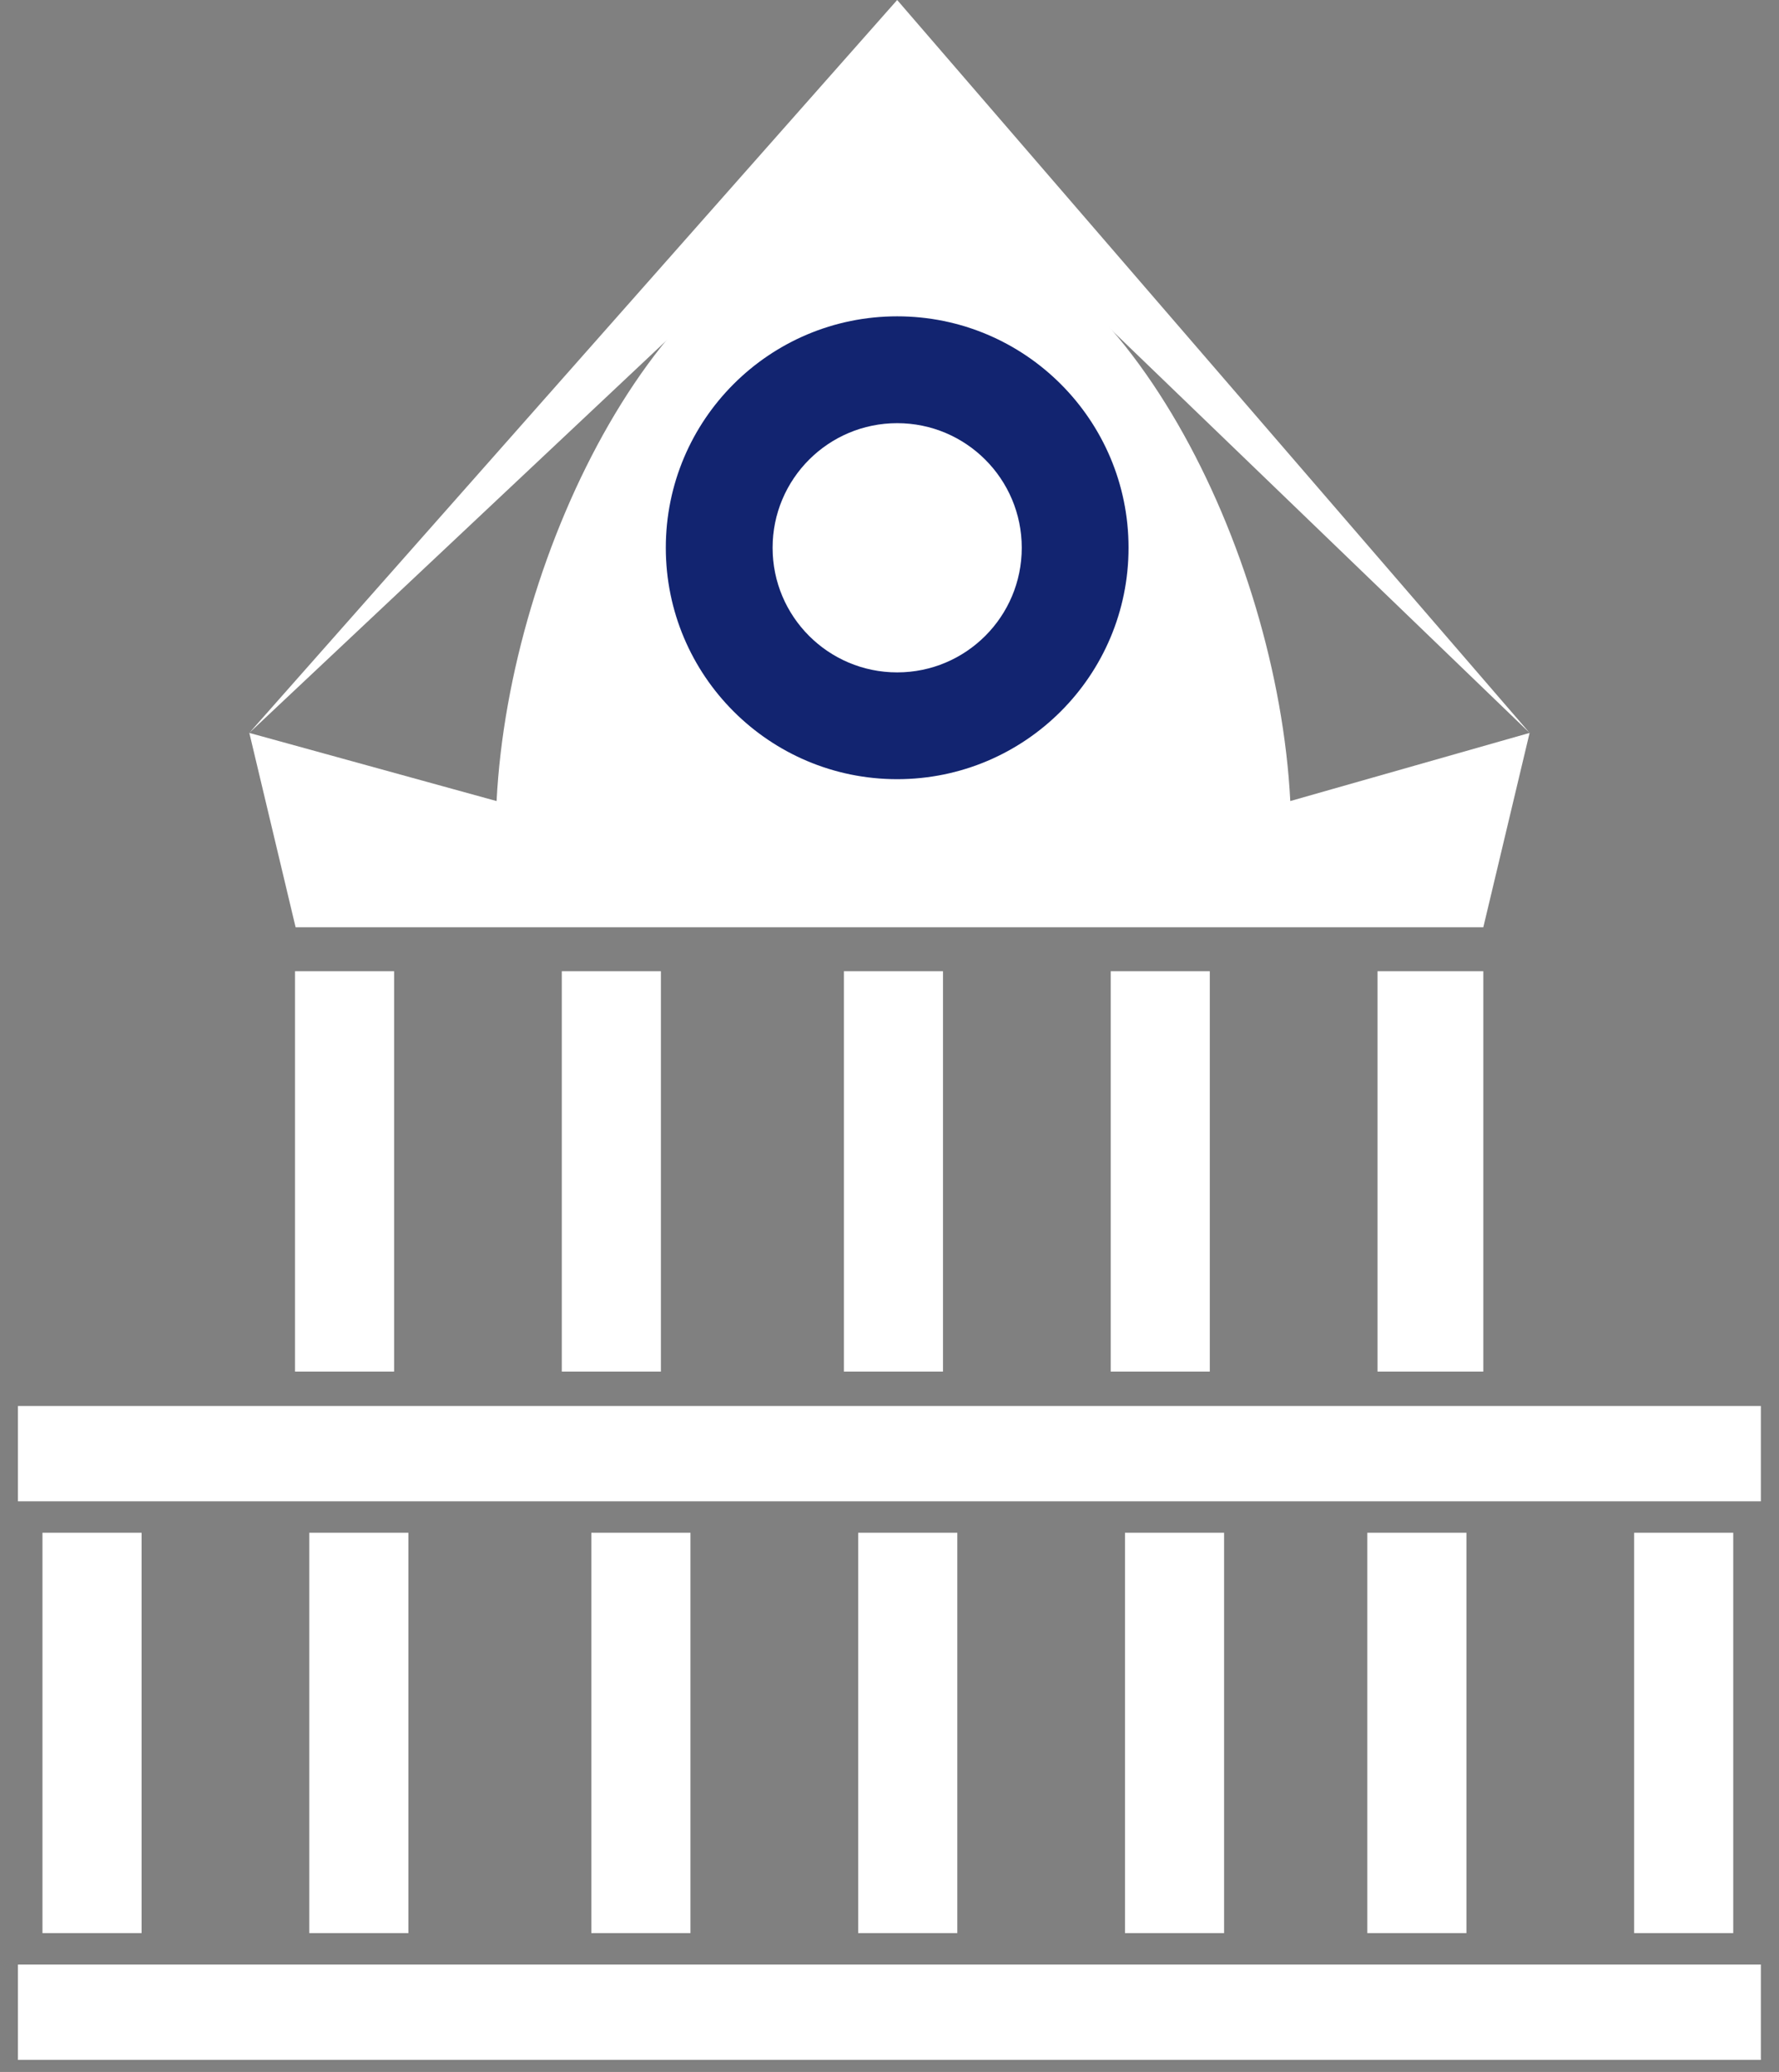 <svg width="73" height="85" viewBox="0 0 73 85" fill="none" xmlns="http://www.w3.org/2000/svg">
<rect x="0" y="0" width="73" height="85" fill="#808080" stroke="none"/>
<path d="M62.766 30.067L52.946 32.862C52.417 22.564 46.097 9.87 38.128 8.959C37.884 2.627 36.661 6.014 36.661 6.014C36.661 6.014 35.437 2.628 35.194 8.96C27.224 9.871 20.905 22.565 20.377 32.863L10.231 30.067L12.13 38.04H60.867L62.766 30.067Z" fill="white"/>
<path d="M16.172 39.844H12.105V56.267H16.172V39.844Z" fill="white"/>
<path d="M27.12 39.844H23.053V56.267H27.12V39.844Z" fill="white"/>
<path d="M49.643 39.844H45.577V56.267H49.643V39.844Z" fill="white"/>
<path d="M60.867 39.844H56.525V56.267H60.867V39.844Z" fill="white"/>
<path d="M38.695 39.844H34.628V56.267H38.695V39.844Z" fill="white"/>
<path d="M5.809 62.879H1.742V79.303H5.809V62.879Z" fill="white"/>
<path d="M16.758 62.879H12.691V79.303H16.758V62.879Z" fill="white"/>
<path d="M39.282 62.879H35.215V79.303H39.282V62.879Z" fill="white"/>
<path d="M63.016 57.68H10.306H0.736V61.59H72.256V57.68H63.016Z" fill="white"/>
<path d="M72.256 80.594H0.736V84.504H72.256V80.594Z" fill="white"/>
<path d="M50.23 62.879H46.163V79.303H50.23V62.879Z" fill="white"/>
<path d="M60.174 62.879H56.107V79.303H60.174V62.879Z" fill="white"/>
<path d="M71.122 62.879H67.055V79.303H71.122V62.879Z" fill="white"/>
<path d="M28.332 62.879H24.265V79.303H28.332V62.879Z" fill="white"/>
<path d="M36.815 0L10.231 30.066L23.523 17.565L30.169 11.314L36.815 8.861L43.303 11.314L49.791 17.565L62.766 30.066L36.815 0Z" fill="white"/>
<circle cx="36.815" cy="22.471" r="9.494" fill="#122470"/>
<circle cx="36.815" cy="22.472" r="5.112" fill="white"/>
</svg>
